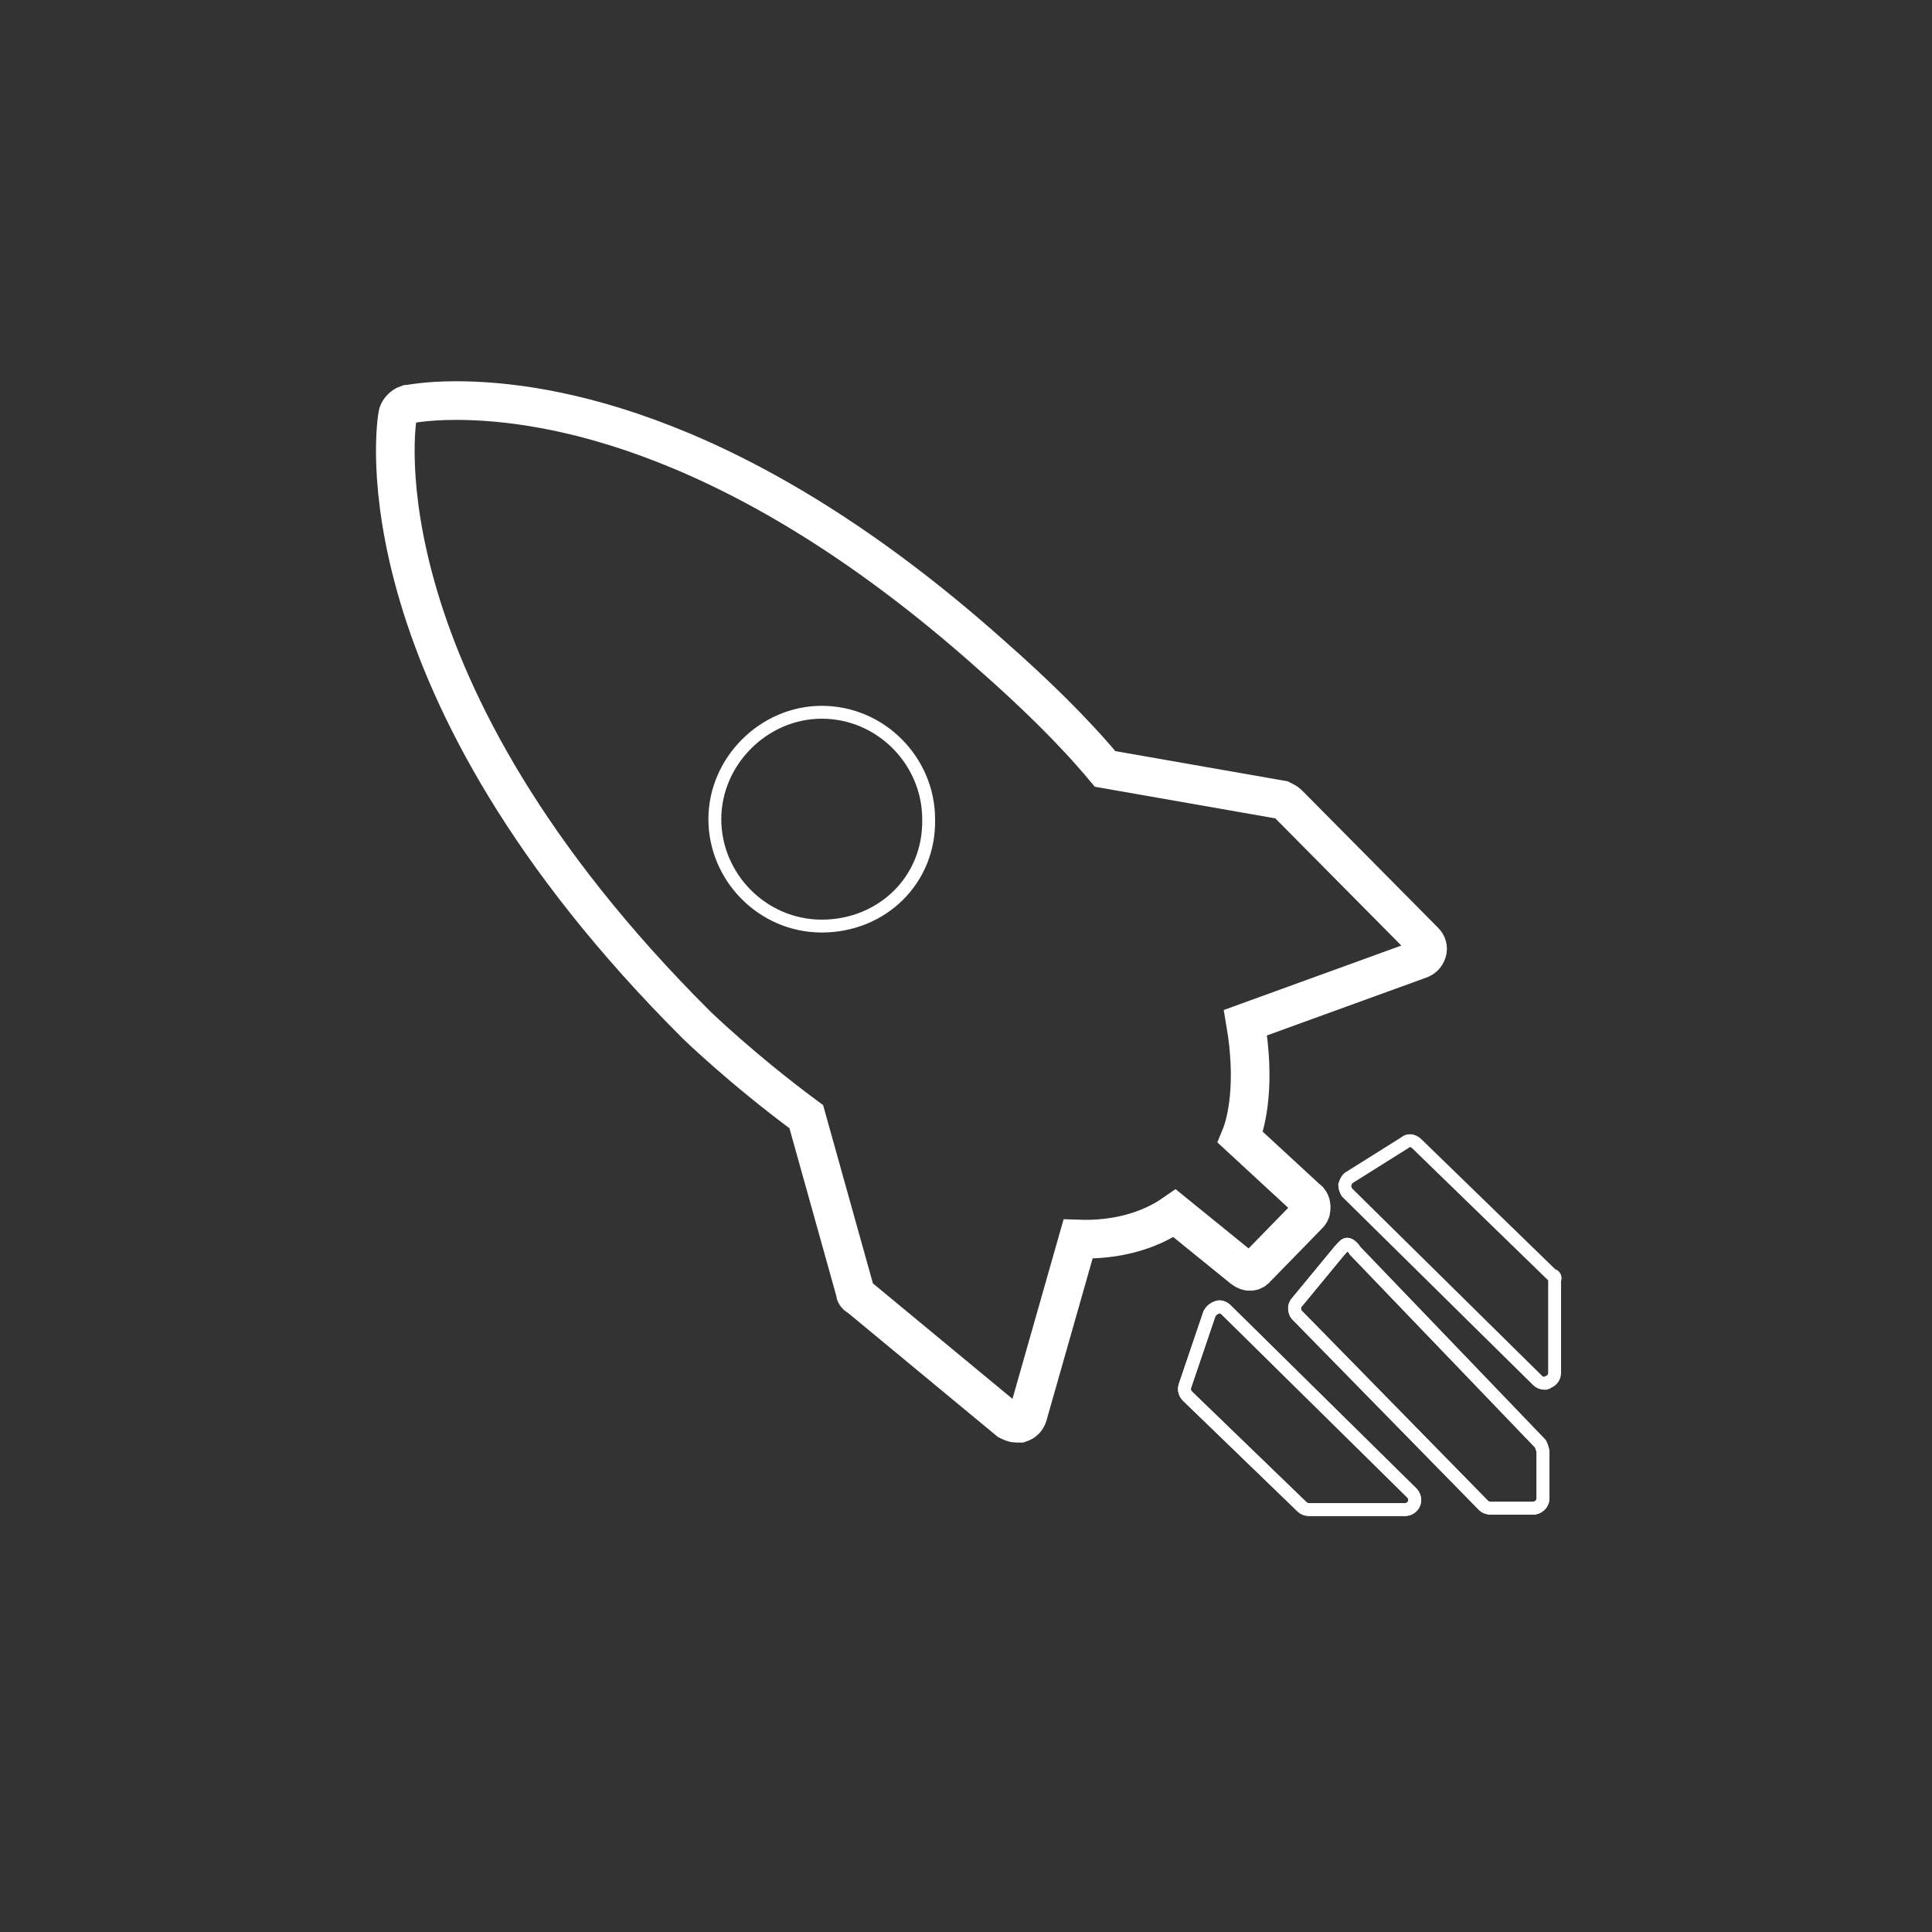 <?xml version="1.0" encoding="utf-8"?>
<!-- Generator: Adobe Illustrator 22.1.0, SVG Export Plug-In . SVG Version: 6.00 Build 0)  -->
<svg version="1.1" xmlns="http://www.w3.org/2000/svg" xmlns:xlink="http://www.w3.org/1999/xlink" x="0px" y="0px"
	 viewBox="0 0 150 150" style="enable-background:new 0 0 150 150;" xml:space="preserve">
<rect x="0" y="0" width="150" height="150" fill="#333333" stroke="none"/>
<style type="text/css">
	.st0{display:none;}
	.st1{display:inline;}
	.st2{fill:none;stroke:#FFFFFF;stroke-width:2.878;stroke-miterlimit:10;}
	.st3{fill:none;stroke:#FFFFFF;stroke-width:0.96;stroke-miterlimit:10;}
	.st4{fill:none;stroke:#FFFFFF;stroke-width:3;stroke-miterlimit:10;}
	.st5{fill:none;stroke:#FFFFFF;stroke-miterlimit:10;}
	.st6{fill:#FFFFFF;}
	.st7{fill:none;stroke:#FFFFFF;stroke-width:4;stroke-miterlimit:10;}
	.st8{fill:none;stroke:#FFFFFF;stroke-width:1.045;stroke-miterlimit:10;}
	.st9{fill:none;stroke:#FFFFFF;stroke-linecap:round;stroke-linejoin:round;stroke-miterlimit:10;}
</style>
<g id="Layer_1" class="st0">
	<rect x="26.4" y="27.5" class="st1" width="97.6" height="94.3"/>
</g>
<g id="Layer_2">
	<g id="Layer_2_4_">
		<g>
			<g>
				<g>
					<path class="st4" d="M62.6,86.7l3.8,13.6c0,0.2,0.1,0.3,0.3,0.4l11.6,9.6c0.2,0.1,0.4,0.2,0.6,0.2c0.1,0,0.2,0,0.3,0
						c0.3-0.1,0.5-0.3,0.6-0.6l3.9-13.7c2.9,0.1,5.5-0.6,7.5-2l5.3,4.3c0.4,0.3,0.8,0.3,1.1-0.1l4-4.1c0.2-0.2,0.2-0.4,0.2-0.6
						c0-0.2-0.1-0.5-0.3-0.6l-5.2-4.8c0.5-1.2,1.2-4.2,0.4-8.9l13.5-4.9c0.3-0.1,0.5-0.3,0.6-0.6c0.1-0.3,0-0.6-0.2-0.8L100,62.4
						c-0.1-0.1-0.3-0.2-0.5-0.3l-13.7-2.4c-2.5-3-5.6-6-8.9-8.9C57.6,33.6,42.7,31.1,35.4,31.1c-2.4,0-3.7,0.3-3.8,0.3
						c-0.3,0.1-0.6,0.4-0.7,0.7c-0.2,0.8-3.3,21.1,23.2,47.5C54.1,79.6,57.6,83,62.6,86.7z"/>
					<path class="st5" d="M95.2,101.7c-0.2-0.2-0.5-0.3-0.7-0.2c-0.3,0.1-0.5,0.3-0.6,0.5l-1.9,5.6c-0.1,0.3,0,0.6,0.2,0.8l8.9,8.6
						c0.1,0.1,0.3,0.2,0.5,0.2l0,0h7.5l0,0c0.3,0,0.6-0.2,0.7-0.5c0.1-0.3,0-0.6-0.2-0.8L95.2,101.7z"/>
					<path class="st5" d="M105.2,97.1c-0.1-0.2-0.4-0.5-0.6-0.5l0,0c-0.2,0-0.4,0.3-0.6,0.5l-3.3,4c-0.3,0.3-0.2,0.8,0,1l14.5,14.8
						c0.1,0.1,0.3,0.2,0.6,0.2l0,0h2.4h0.8c0.4,0,0.8-0.3,0.8-0.8v-3.5c0-0.2-0.1-0.5-0.2-0.7L105.2,97.1z"/>
					<path class="st5" d="M120.5,99L110,88.8c-0.3-0.3-0.7-0.3-0.9-0.1l-4.3,2.7c-0.2,0.1-0.3,0.3-0.4,0.6c0,0.2,0.1,0.5,0.2,0.6
						l14.8,14.6c0.1,0.1,0.3,0.2,0.5,0.2c0.1,0,0.2,0,0.3-0.1c0.3-0.1,0.5-0.4,0.5-0.7v-7.2C120.8,99.2,120.7,99,120.5,99z"/>
				</g>
			</g>
			<g>
				<g>
					<path class="st5" d="M62.6,86.7l3.8,13.6c0,0.2,0.1,0.3,0.3,0.4l11.6,9.6c0.2,0.1,0.4,0.2,0.6,0.2c0.1,0,0.2,0,0.3,0
						c0.3-0.1,0.5-0.3,0.6-0.6l3.9-13.7c2.9,0.1,5.5-0.6,7.5-2l5.3,4.3c0.4,0.3,0.8,0.3,1.1-0.1l4-4.1c0.2-0.2,0.2-0.4,0.2-0.6
						c0-0.2-0.1-0.5-0.3-0.6l-5.2-4.8c0.5-1.2,1.2-4.2,0.4-8.9l13.5-4.9c0.3-0.1,0.5-0.3,0.6-0.6c0.1-0.3,0-0.6-0.2-0.8L100,62.4
						c-0.1-0.1-0.3-0.2-0.5-0.3l-13.7-2.4c-2.5-3-5.6-6-8.9-8.9C57.6,33.6,42.7,31.1,35.4,31.1c-2.4,0-3.7,0.3-3.8,0.3
						c-0.3,0.1-0.6,0.4-0.7,0.7c-0.2,0.8-3.3,21.1,23.2,47.5C54.1,79.6,57.6,83,62.6,86.7z"/>
					<path class="st5" d="M95.2,101.7c-0.2-0.2-0.5-0.3-0.7-0.2c-0.3,0.1-0.5,0.3-0.6,0.5l-1.9,5.6c-0.1,0.3,0,0.6,0.2,0.8l8.9,8.6
						c0.1,0.1,0.3,0.2,0.5,0.2l0,0h7.5l0,0c0.3,0,0.6-0.2,0.7-0.5c0.1-0.3,0-0.6-0.2-0.8L95.2,101.7z"/>
					<path class="st5" d="M105.2,97.1c-0.1-0.2-0.4-0.5-0.6-0.5l0,0c-0.2,0-0.4,0.3-0.6,0.5l-3.3,4c-0.3,0.3-0.2,0.8,0,1l14.5,14.8
						c0.1,0.1,0.3,0.2,0.6,0.2l0,0h2.4h0.8c0.4,0,0.8-0.3,0.8-0.8v-3.5c0-0.2-0.1-0.5-0.2-0.7L105.2,97.1z"/>
				</g>
			</g>
		</g>
	</g>
	<path class="st5" d="M63.8,71.9c-4.6,0-8.3-3.8-8.3-8.3c0-4.5,3.8-8.3,8.3-8.3c4.6,0,8.3,3.8,8.3,8.3
		C72.2,68.3,68.5,71.9,63.8,71.9z"/>
</g>
</svg>
